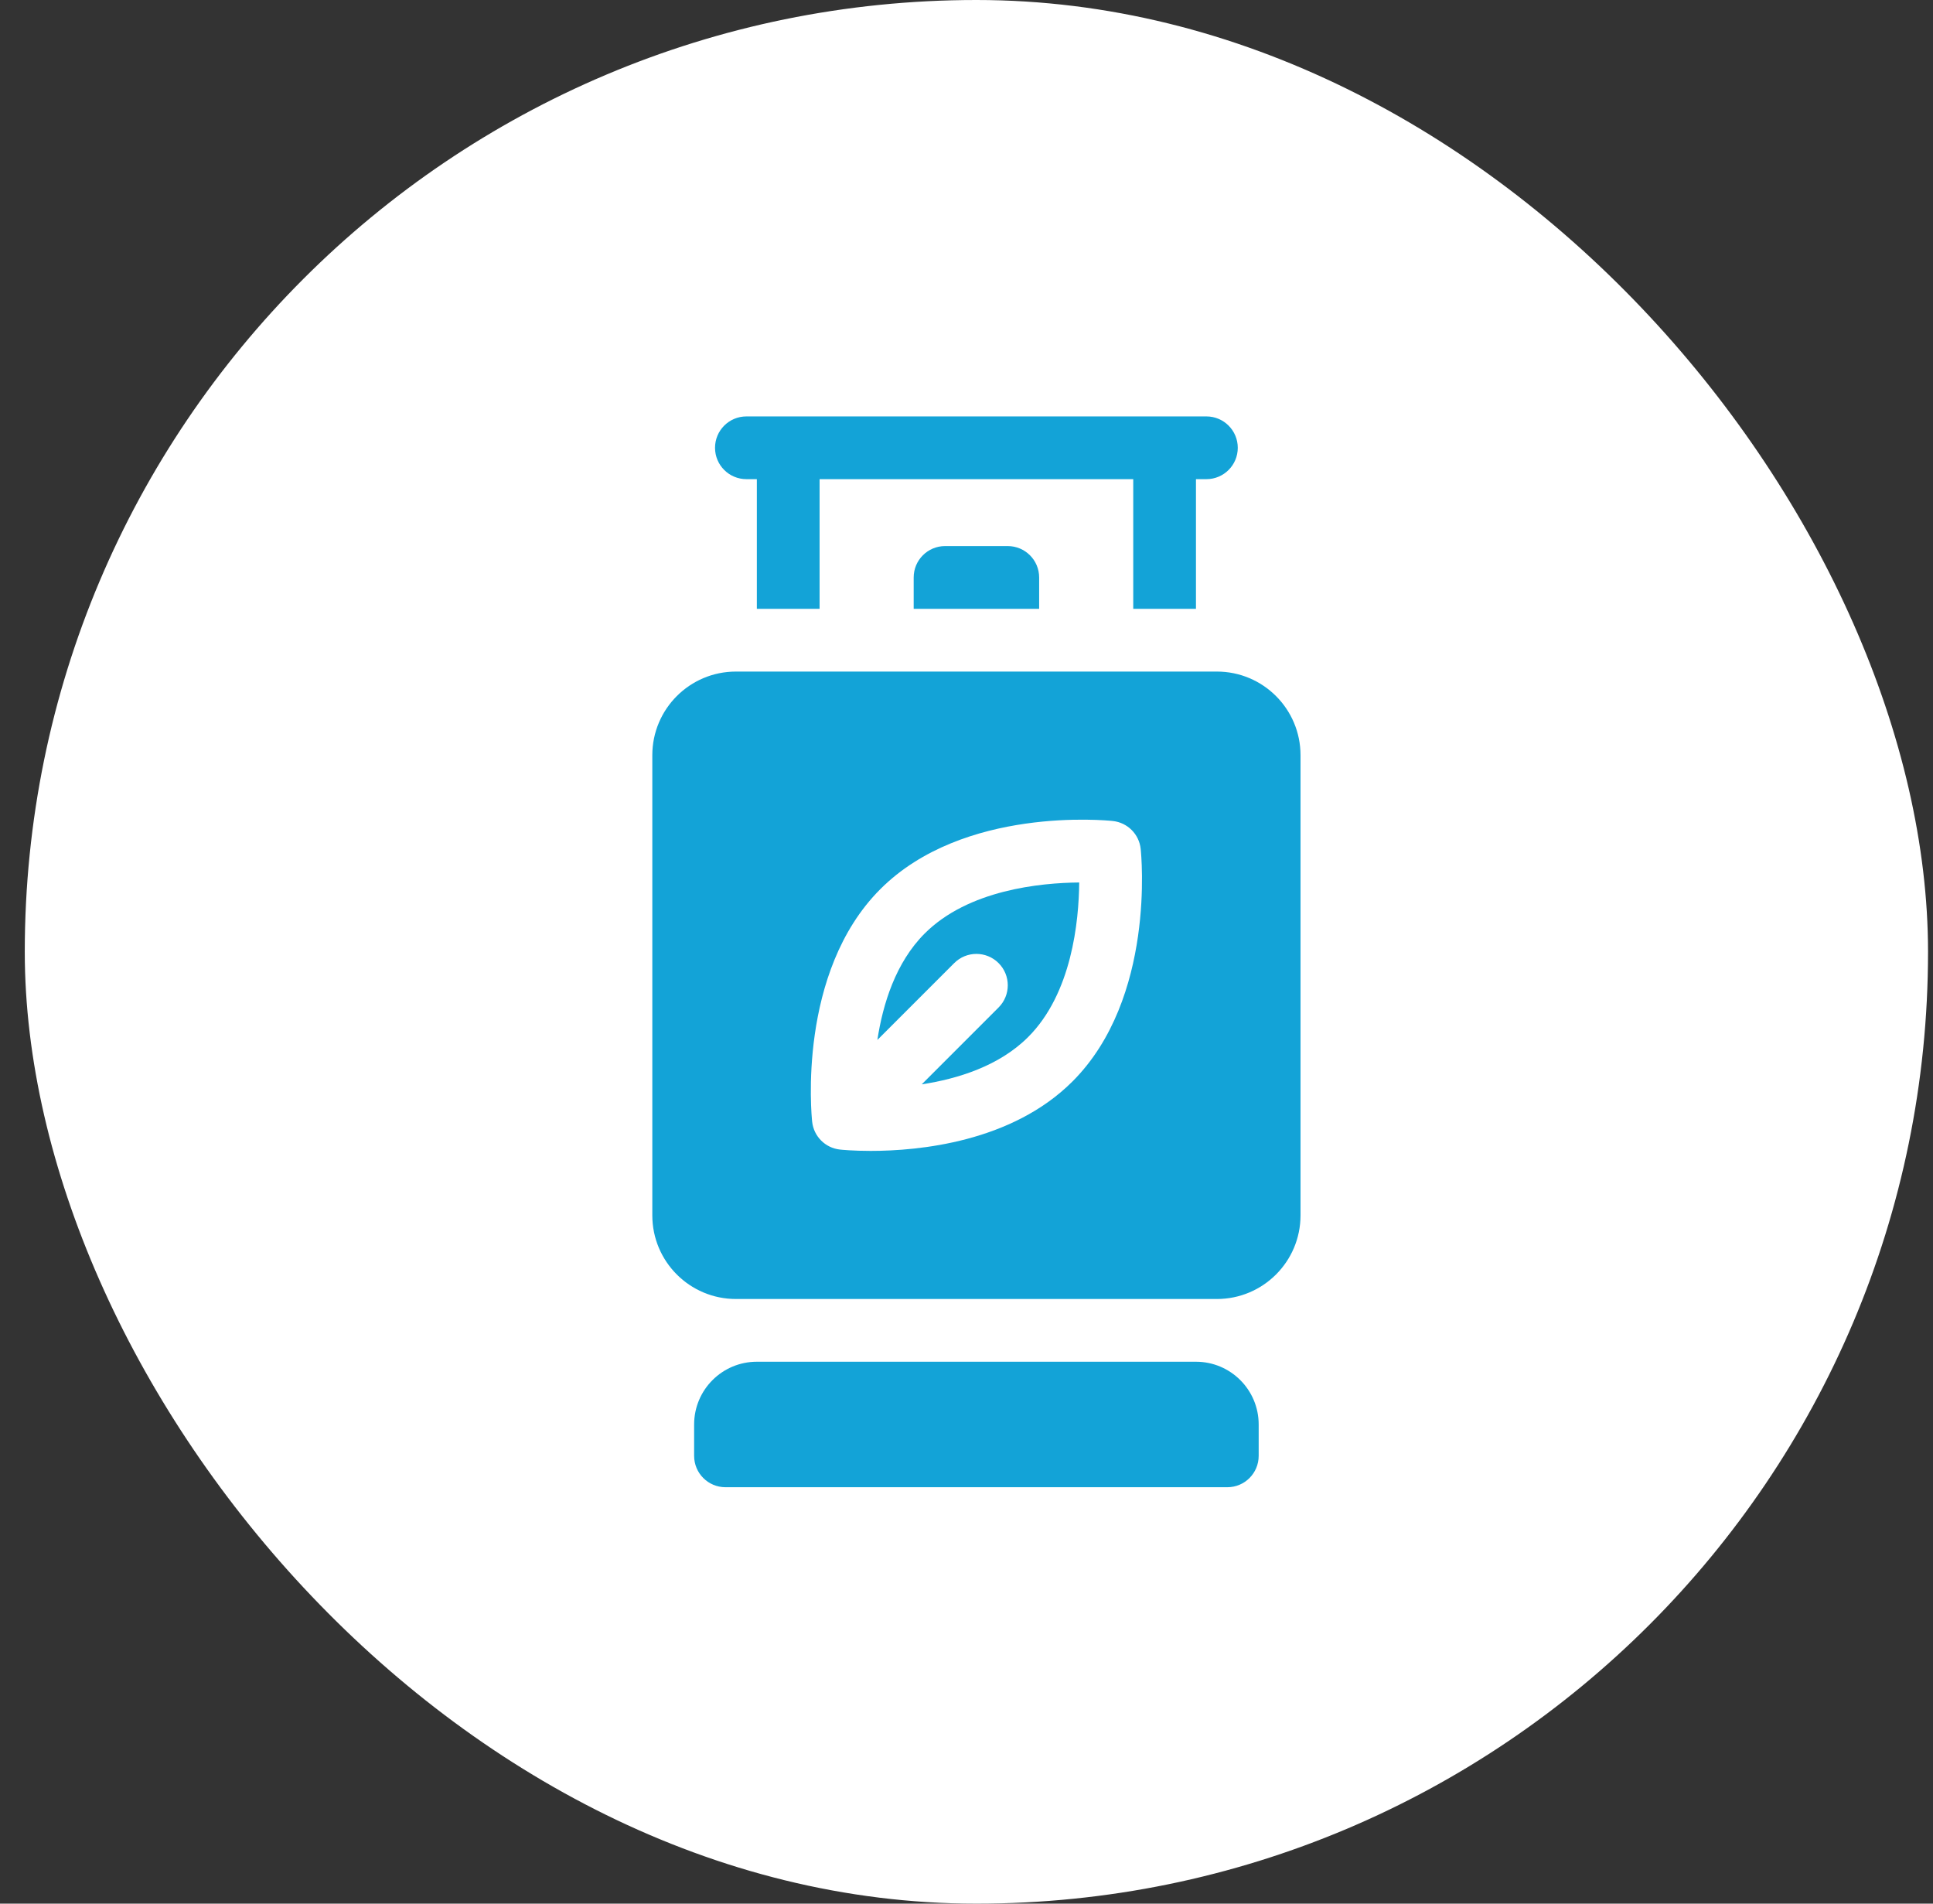 <svg xmlns="http://www.w3.org/2000/svg" width="65" height="64" viewBox="0 0 65 64" fill="none"><rect x="0" y="0" width="65" height="64" fill="#333333" stroke="none"/><rect x="0.833" width="64" height="64" rx="32" fill="white"></rect><path d="M40.216 45.781H25.45C24.285 45.781 23.341 46.726 23.341 47.891V48.945C23.341 49.528 23.813 50 24.396 50H41.271C41.853 50 42.325 49.528 42.325 48.945V47.891C42.325 46.726 41.381 45.781 40.216 45.781Z" fill="#13A3D7"></path><path d="M29.503 34.963L32.087 32.379C32.499 31.967 33.167 31.967 33.579 32.379C33.991 32.791 33.991 33.459 33.579 33.871L30.995 36.455C32.205 36.271 33.599 35.839 34.573 34.865C36.041 33.398 36.278 30.977 36.29 29.669C34.982 29.68 32.561 29.917 31.093 31.385C30.119 32.359 29.687 33.753 29.503 34.963Z" fill="#13A3D7"></path><path d="M40.919 22.578H24.747C23.194 22.578 21.935 23.837 21.935 25.391V40.859C21.935 42.413 23.194 43.672 24.747 43.672H40.919C42.472 43.672 43.732 42.413 43.732 40.859V25.391C43.732 23.837 42.472 22.578 40.919 22.578ZM36.065 36.357C34.019 38.403 30.889 38.693 29.278 38.693C28.687 38.693 28.301 38.654 28.246 38.648C27.753 38.595 27.363 38.206 27.31 37.712C27.288 37.509 26.806 32.689 29.602 29.893C32.398 27.097 37.217 27.58 37.421 27.602C37.914 27.655 38.304 28.044 38.357 28.538C38.378 28.741 38.861 33.561 36.065 36.357Z" fill="#13A3D7"></path><path d="M25.099 16.109H25.45V20.469H27.56V16.109H38.107V20.469H40.216V16.109H40.568C41.15 16.109 41.622 15.637 41.622 15.055C41.622 14.472 41.15 14 40.568 14H25.099C24.516 14 24.044 14.472 24.044 15.055C24.044 15.637 24.516 16.109 25.099 16.109Z" fill="#13A3D7"></path><path d="M31.779 18.359C31.196 18.359 30.724 18.832 30.724 19.414V20.469H34.943V19.414C34.943 18.832 34.47 18.359 33.888 18.359H31.779Z" fill="#13A3D7"></path></svg>